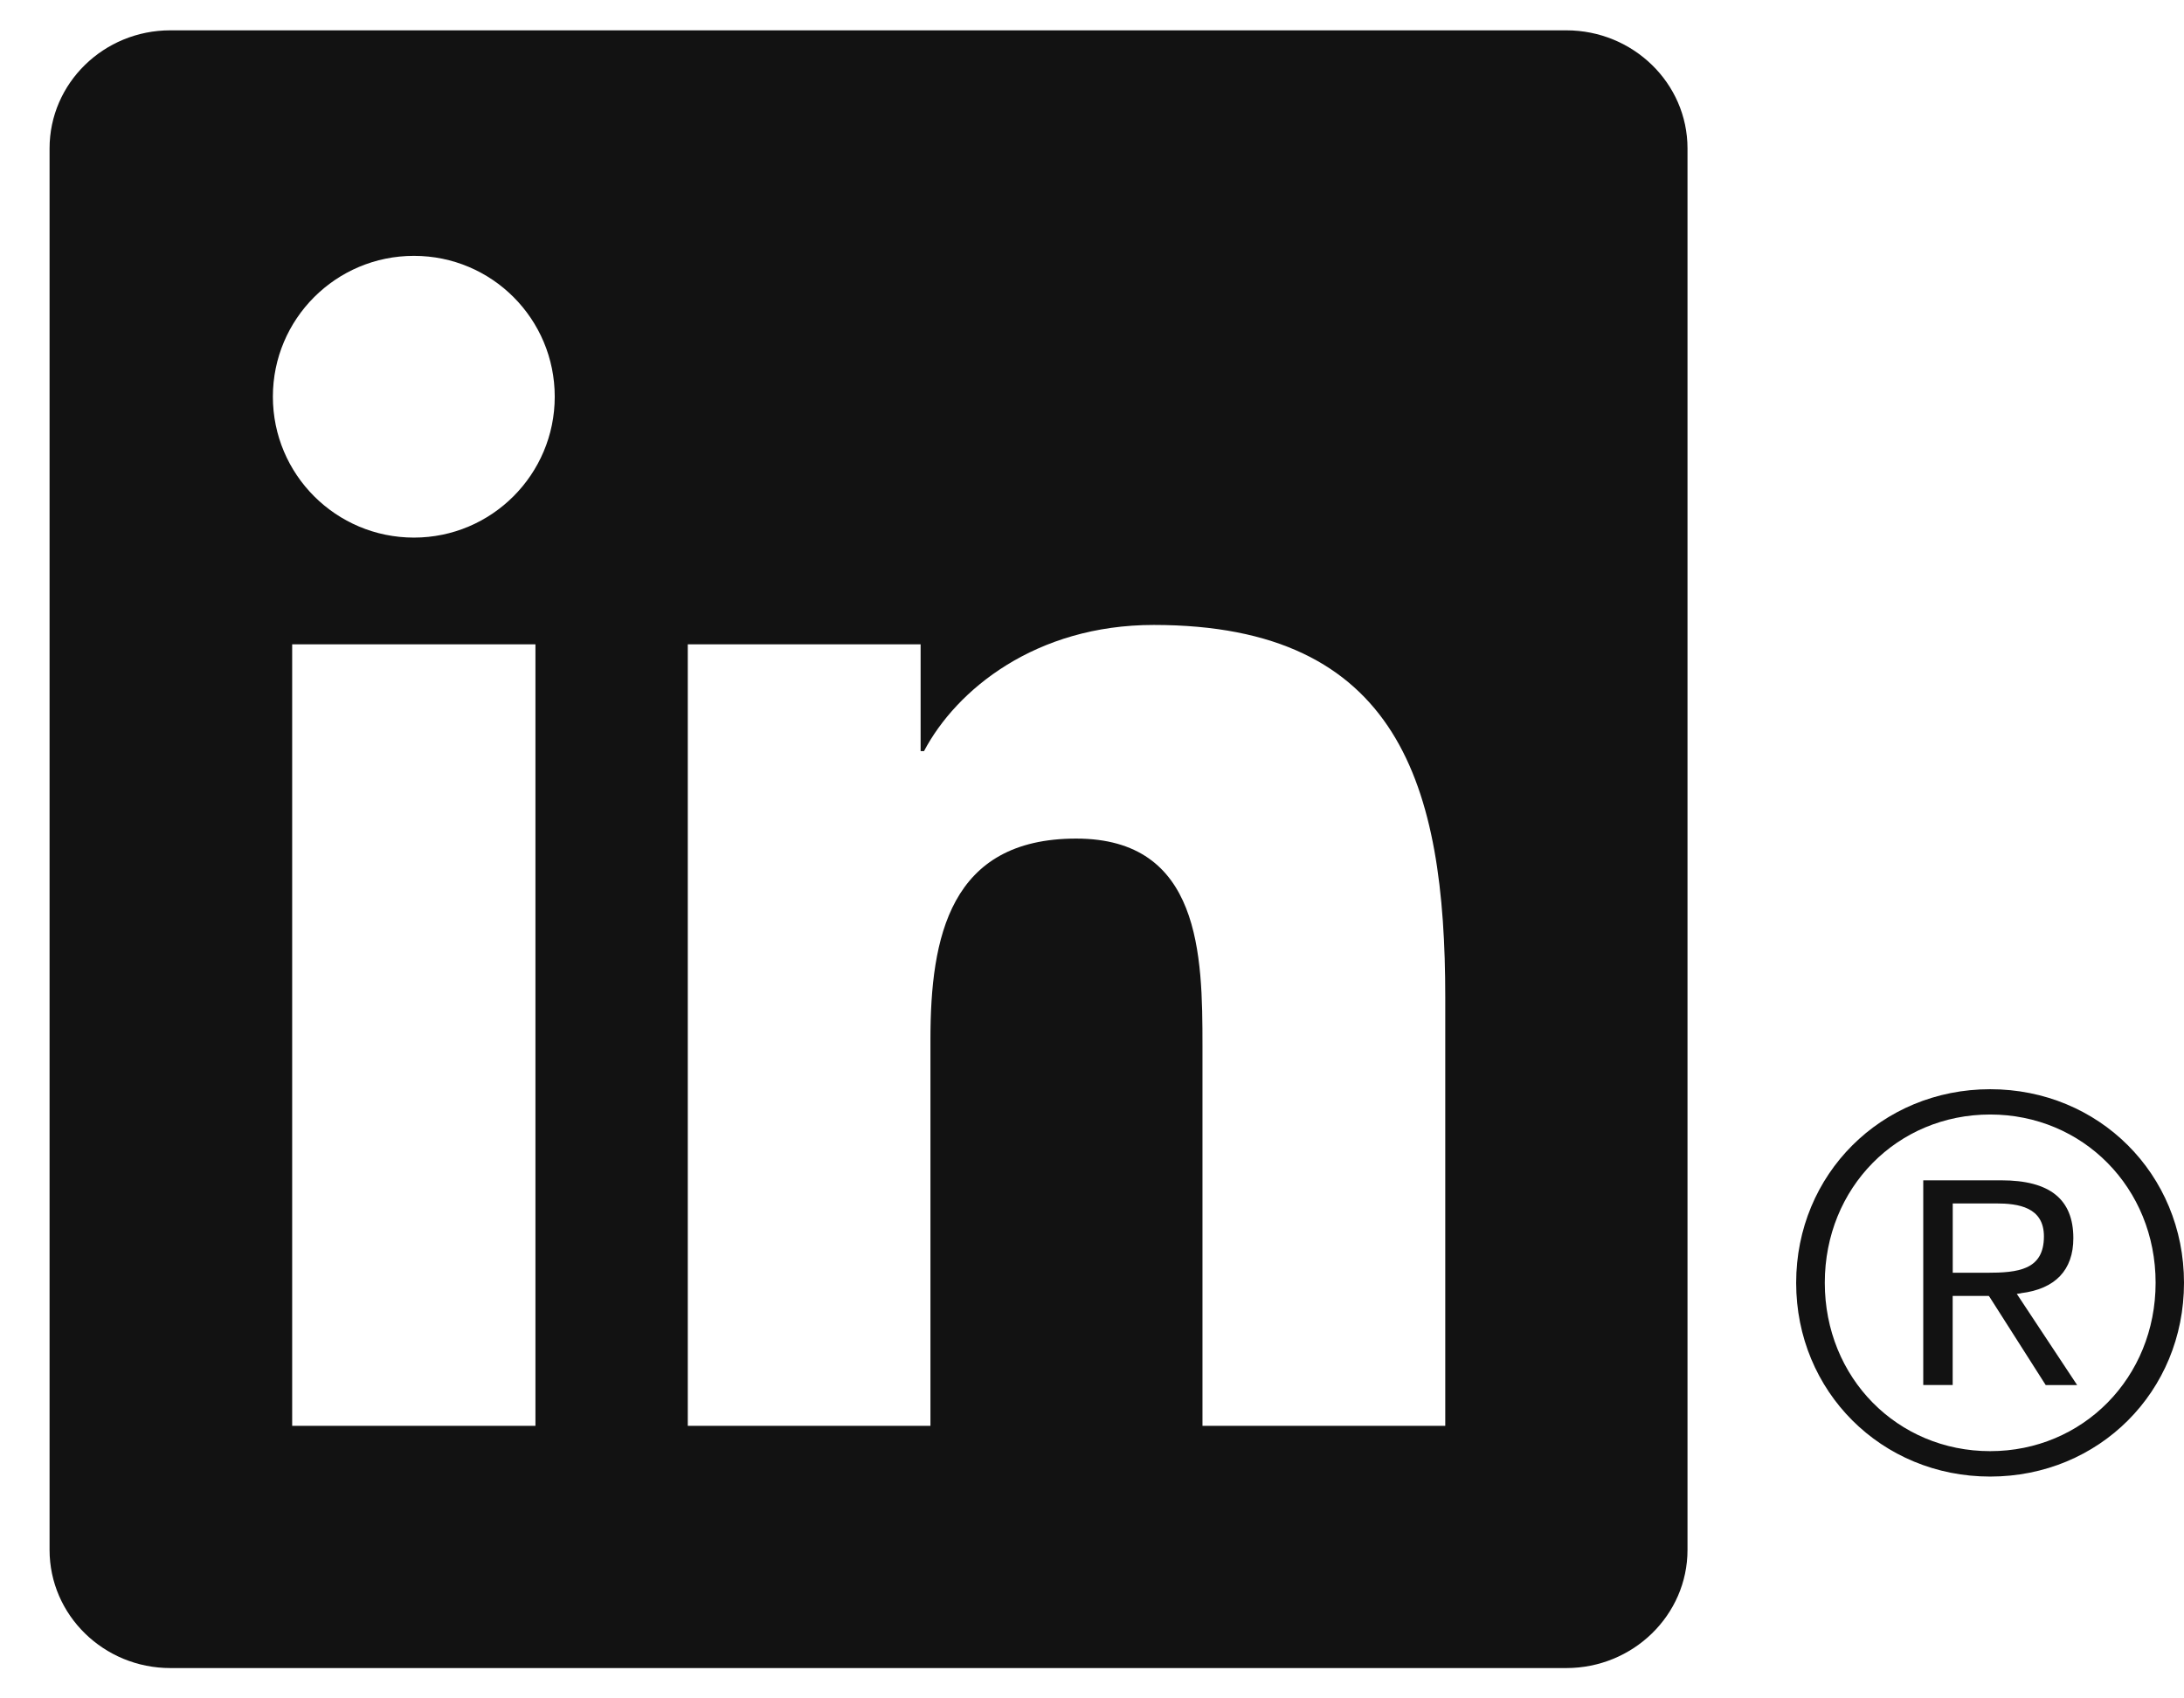 <svg width="36" height="28" viewBox="0 0 36 28" fill="none" xmlns="http://www.w3.org/2000/svg">
<path d="M25.818 0.5H2.808C1.71 0.5 0.817 1.371 0.817 2.447V25.552C0.817 26.627 1.71 27.5 2.808 27.5H25.818C26.919 27.5 27.816 26.627 27.816 25.552V2.447C27.816 1.371 26.919 0.5 25.818 0.5ZM8.826 23.507H4.816V10.622H8.826V23.507ZM6.823 8.863C5.538 8.863 4.498 7.822 4.498 6.54C4.498 5.26 5.536 4.218 6.823 4.218C8.11 4.218 9.144 5.26 9.144 6.54C9.144 7.822 8.104 8.863 6.823 8.863ZM23.824 23.507H19.821V17.24C19.821 15.746 19.795 13.825 17.739 13.825C15.655 13.825 15.337 15.454 15.337 17.134V23.507H11.337V10.622H15.175V12.383H15.231C15.765 11.37 17.071 10.303 19.018 10.303C23.074 10.303 23.823 12.97 23.823 16.441V23.507H23.824ZM33.31 21.32C33.879 21.251 34.176 20.938 34.176 20.413C34.176 19.769 33.787 19.459 32.988 19.459H31.702V22.834H32.187V21.365H32.782L32.796 21.383L33.721 22.835H34.239L33.244 21.331L33.309 21.322L33.31 21.32ZM32.751 20.983H32.188V19.84H32.901C33.27 19.84 33.691 19.901 33.691 20.383C33.691 20.936 33.267 20.983 32.751 20.983ZM32.805 17.957C31.012 17.957 29.607 19.36 29.607 21.149C29.607 22.939 31.011 24.343 32.805 24.343C34.599 24.343 36 22.942 36 21.149C36 19.357 34.597 17.957 32.805 17.957ZM32.805 23.924C31.276 23.924 30.079 22.716 30.079 21.148C30.079 19.578 31.276 18.374 32.805 18.374C34.333 18.374 35.532 19.583 35.532 21.148C35.532 22.712 34.333 23.924 32.805 23.924Z" fill="#121212"/>
</svg>
